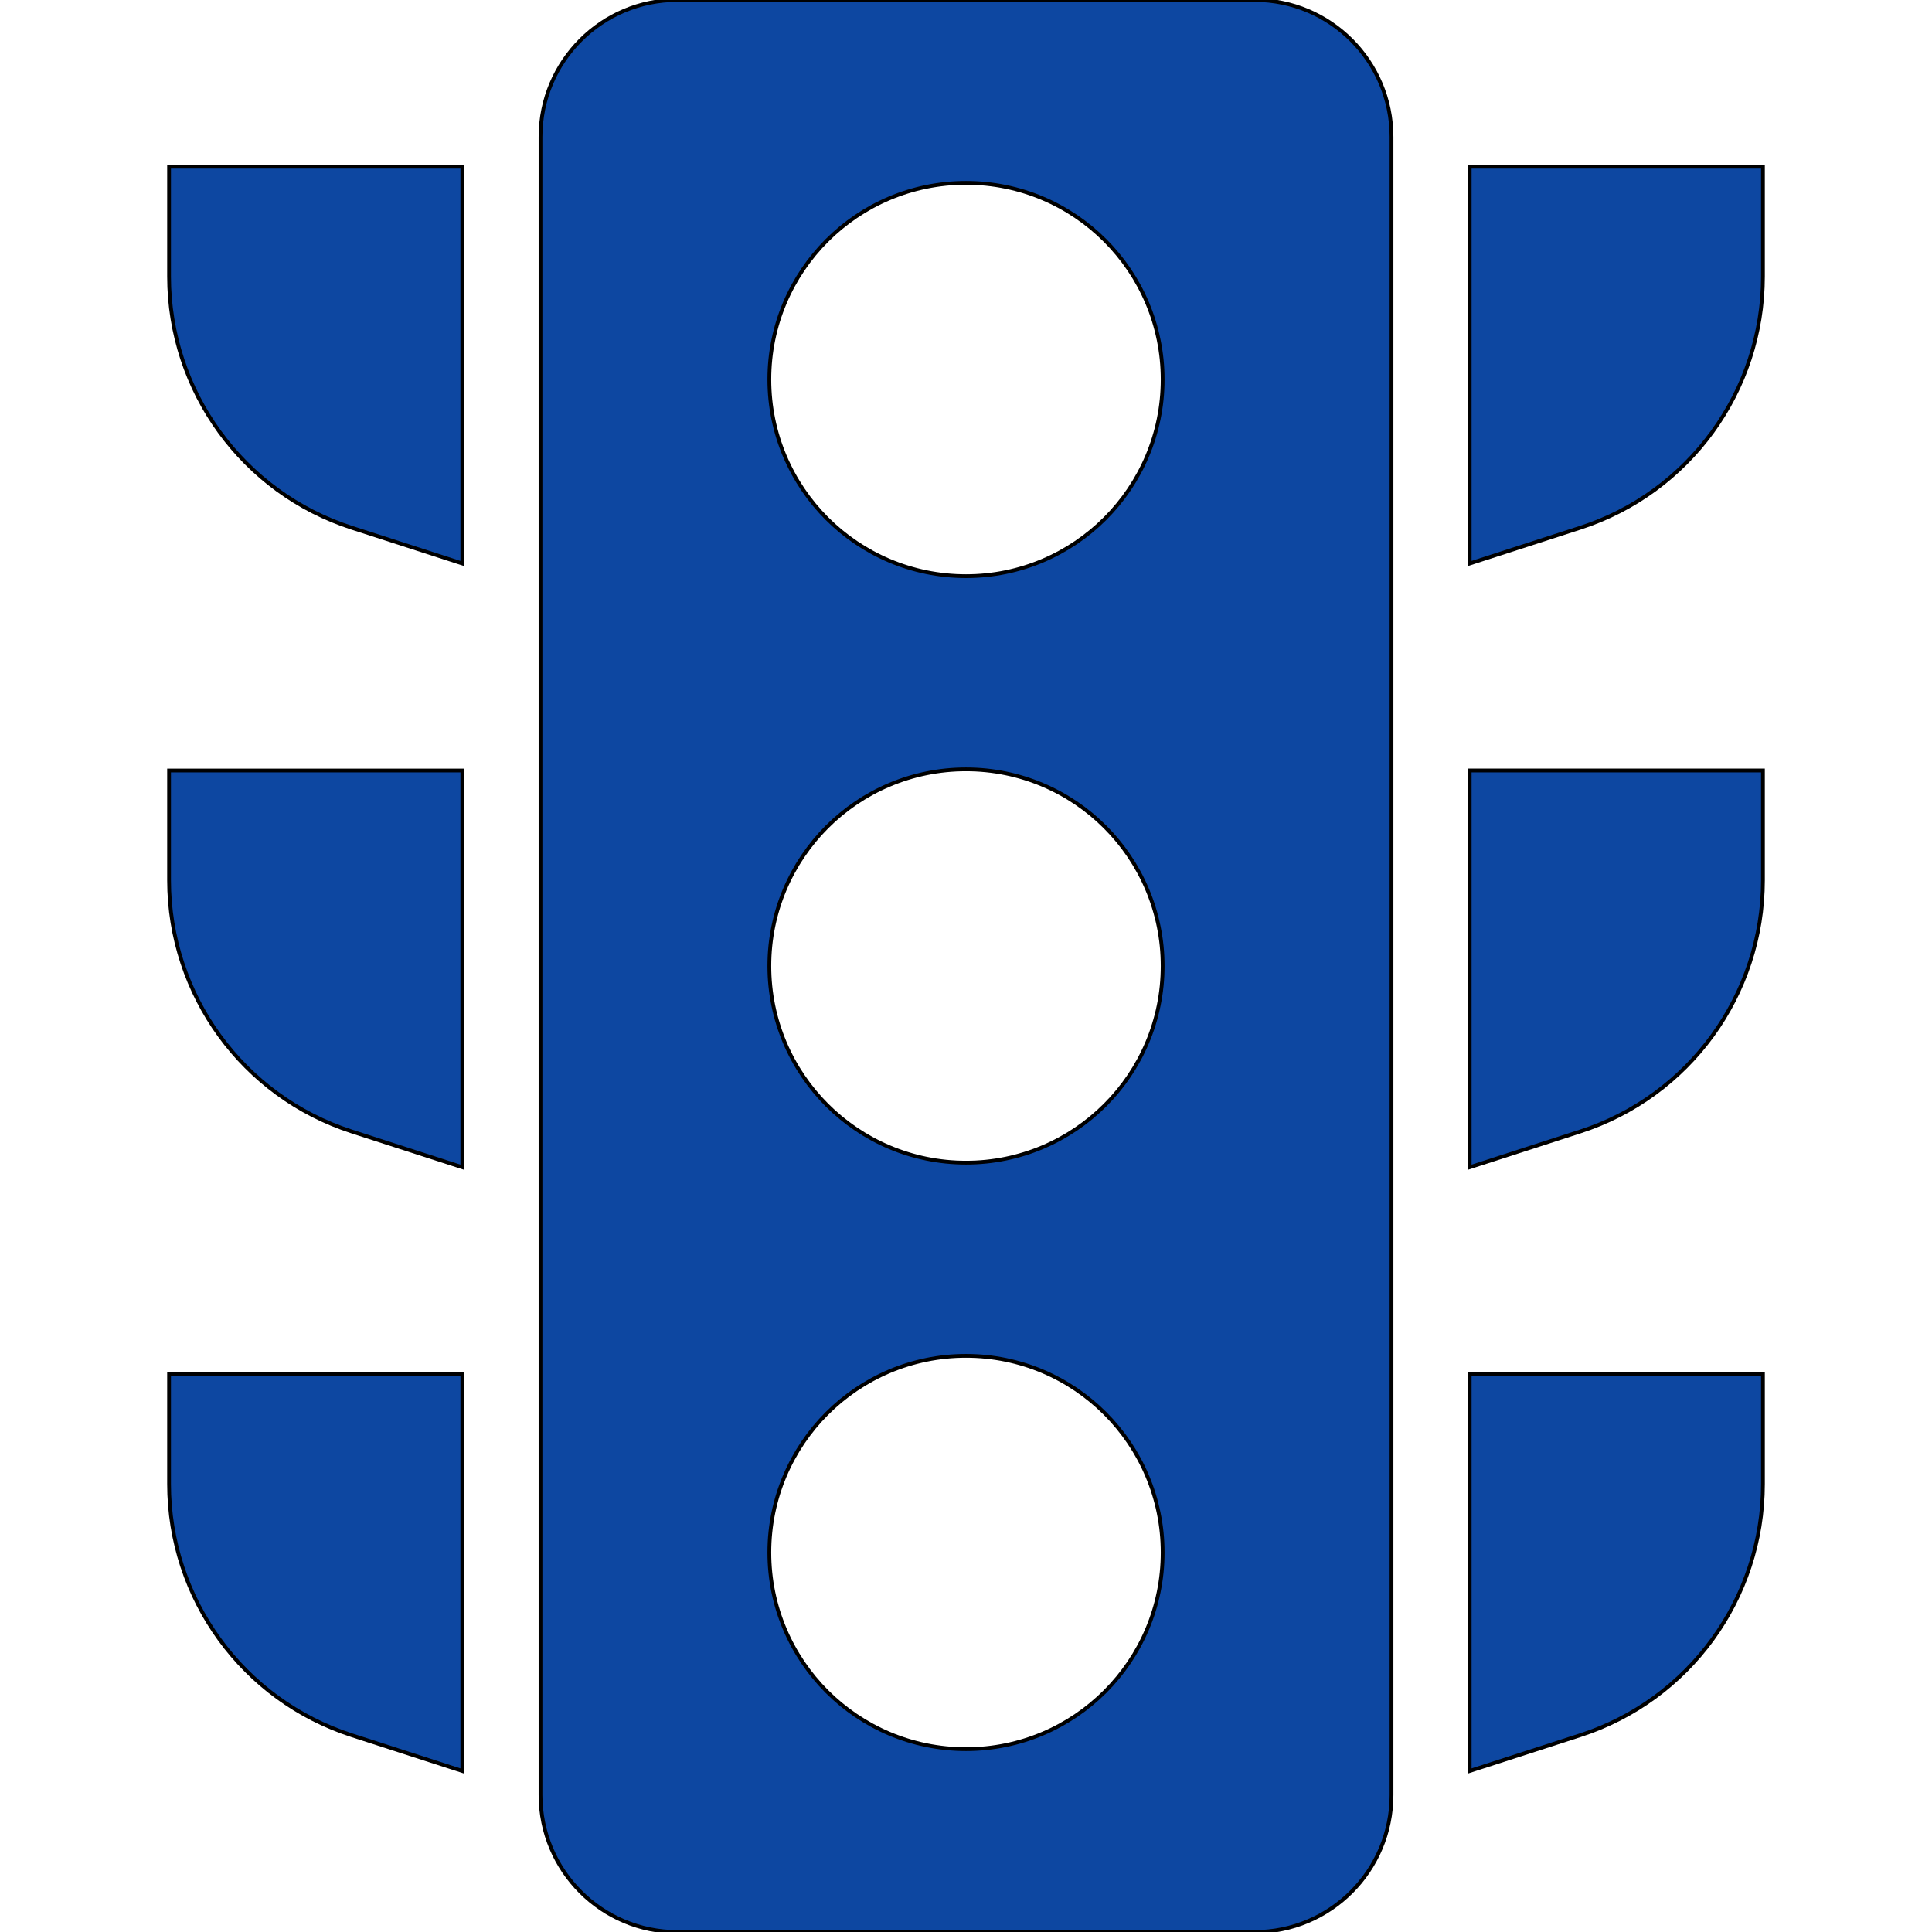 <!DOCTYPE svg PUBLIC "-//W3C//DTD SVG 1.1//EN" "http://www.w3.org/Graphics/SVG/1.1/DTD/svg11.dtd">
<!-- Uploaded to: SVG Repo, www.svgrepo.com, Transformed by: SVG Repo Mixer Tools -->
<svg height="800px" width="800px" version="1.1" id="_x32_" xmlns="http://www.w3.org/2000/svg" xmlns:xlink="http://www.w3.org/1999/xlink" viewBox="0 0 512 512" xml:space="preserve" fill="#000000" stroke="#000000">
<g id="SVGRepo_bgCarrier" stroke-width="0"/>
<g id="SVGRepo_tracerCarrier" stroke-linecap="round" stroke-linejoin="round"/>
<g id="SVGRepo_iconCarrier"> <style type="text/css"> .st0{fill:#0d47a1;} </style> <g> <path class="st0" d="M332.482,0H179.517c-20.036,0-36.276,16.241-36.276,36.285v439.429c0,20.045,16.24,36.286,36.276,36.286 h152.964c20.036,0,36.285-16.241,36.285-36.286V36.285C368.767,16.241,352.517,0,332.482,0z M256,463.545 c-28.786,0-52.116-23.339-52.116-52.116c0-28.777,23.33-52.116,52.116-52.116c28.786,0,52.116,23.339,52.116,52.116 C308.116,440.206,284.785,463.545,256,463.545z M256,308.116c-28.786,0-52.116-23.339-52.116-52.116s23.33-52.116,52.116-52.116 c28.786,0,52.116,23.339,52.116,52.116S284.785,308.116,256,308.116z M256,152.688c-28.786,0-52.116-23.339-52.116-52.116 c0-28.777,23.33-52.116,52.116-52.116c28.786,0,52.116,23.339,52.116,52.116C308.116,129.348,284.785,152.688,256,152.688z"/> <path class="st0" d="M44.804,73.276c0,30.349,19.553,57.242,48.428,66.581l29.286,9.473V44.188H44.804V73.276z"/> <path class="st0" d="M44.804,233.276c0,30.349,19.553,57.242,48.428,66.581l29.286,9.473V204.188H44.804V233.276z"/> <path class="st0" d="M44.804,393.276c0,30.349,19.553,57.242,48.428,66.581l29.286,9.473V364.188H44.804V393.276z"/> <path class="st0" d="M389.482,44.188V149.33l29.285-9.473c28.875-9.339,48.429-36.232,48.429-66.581V44.188H389.482z"/> <path class="st0" d="M389.482,309.33l29.285-9.473c28.875-9.339,48.429-36.232,48.429-66.581v-29.089h-77.714V309.33z"/> <path class="st0" d="M389.482,469.33l29.285-9.473c28.875-9.339,48.429-36.232,48.429-66.581v-29.089h-77.714V469.33z"/> </g> </g>
</svg>